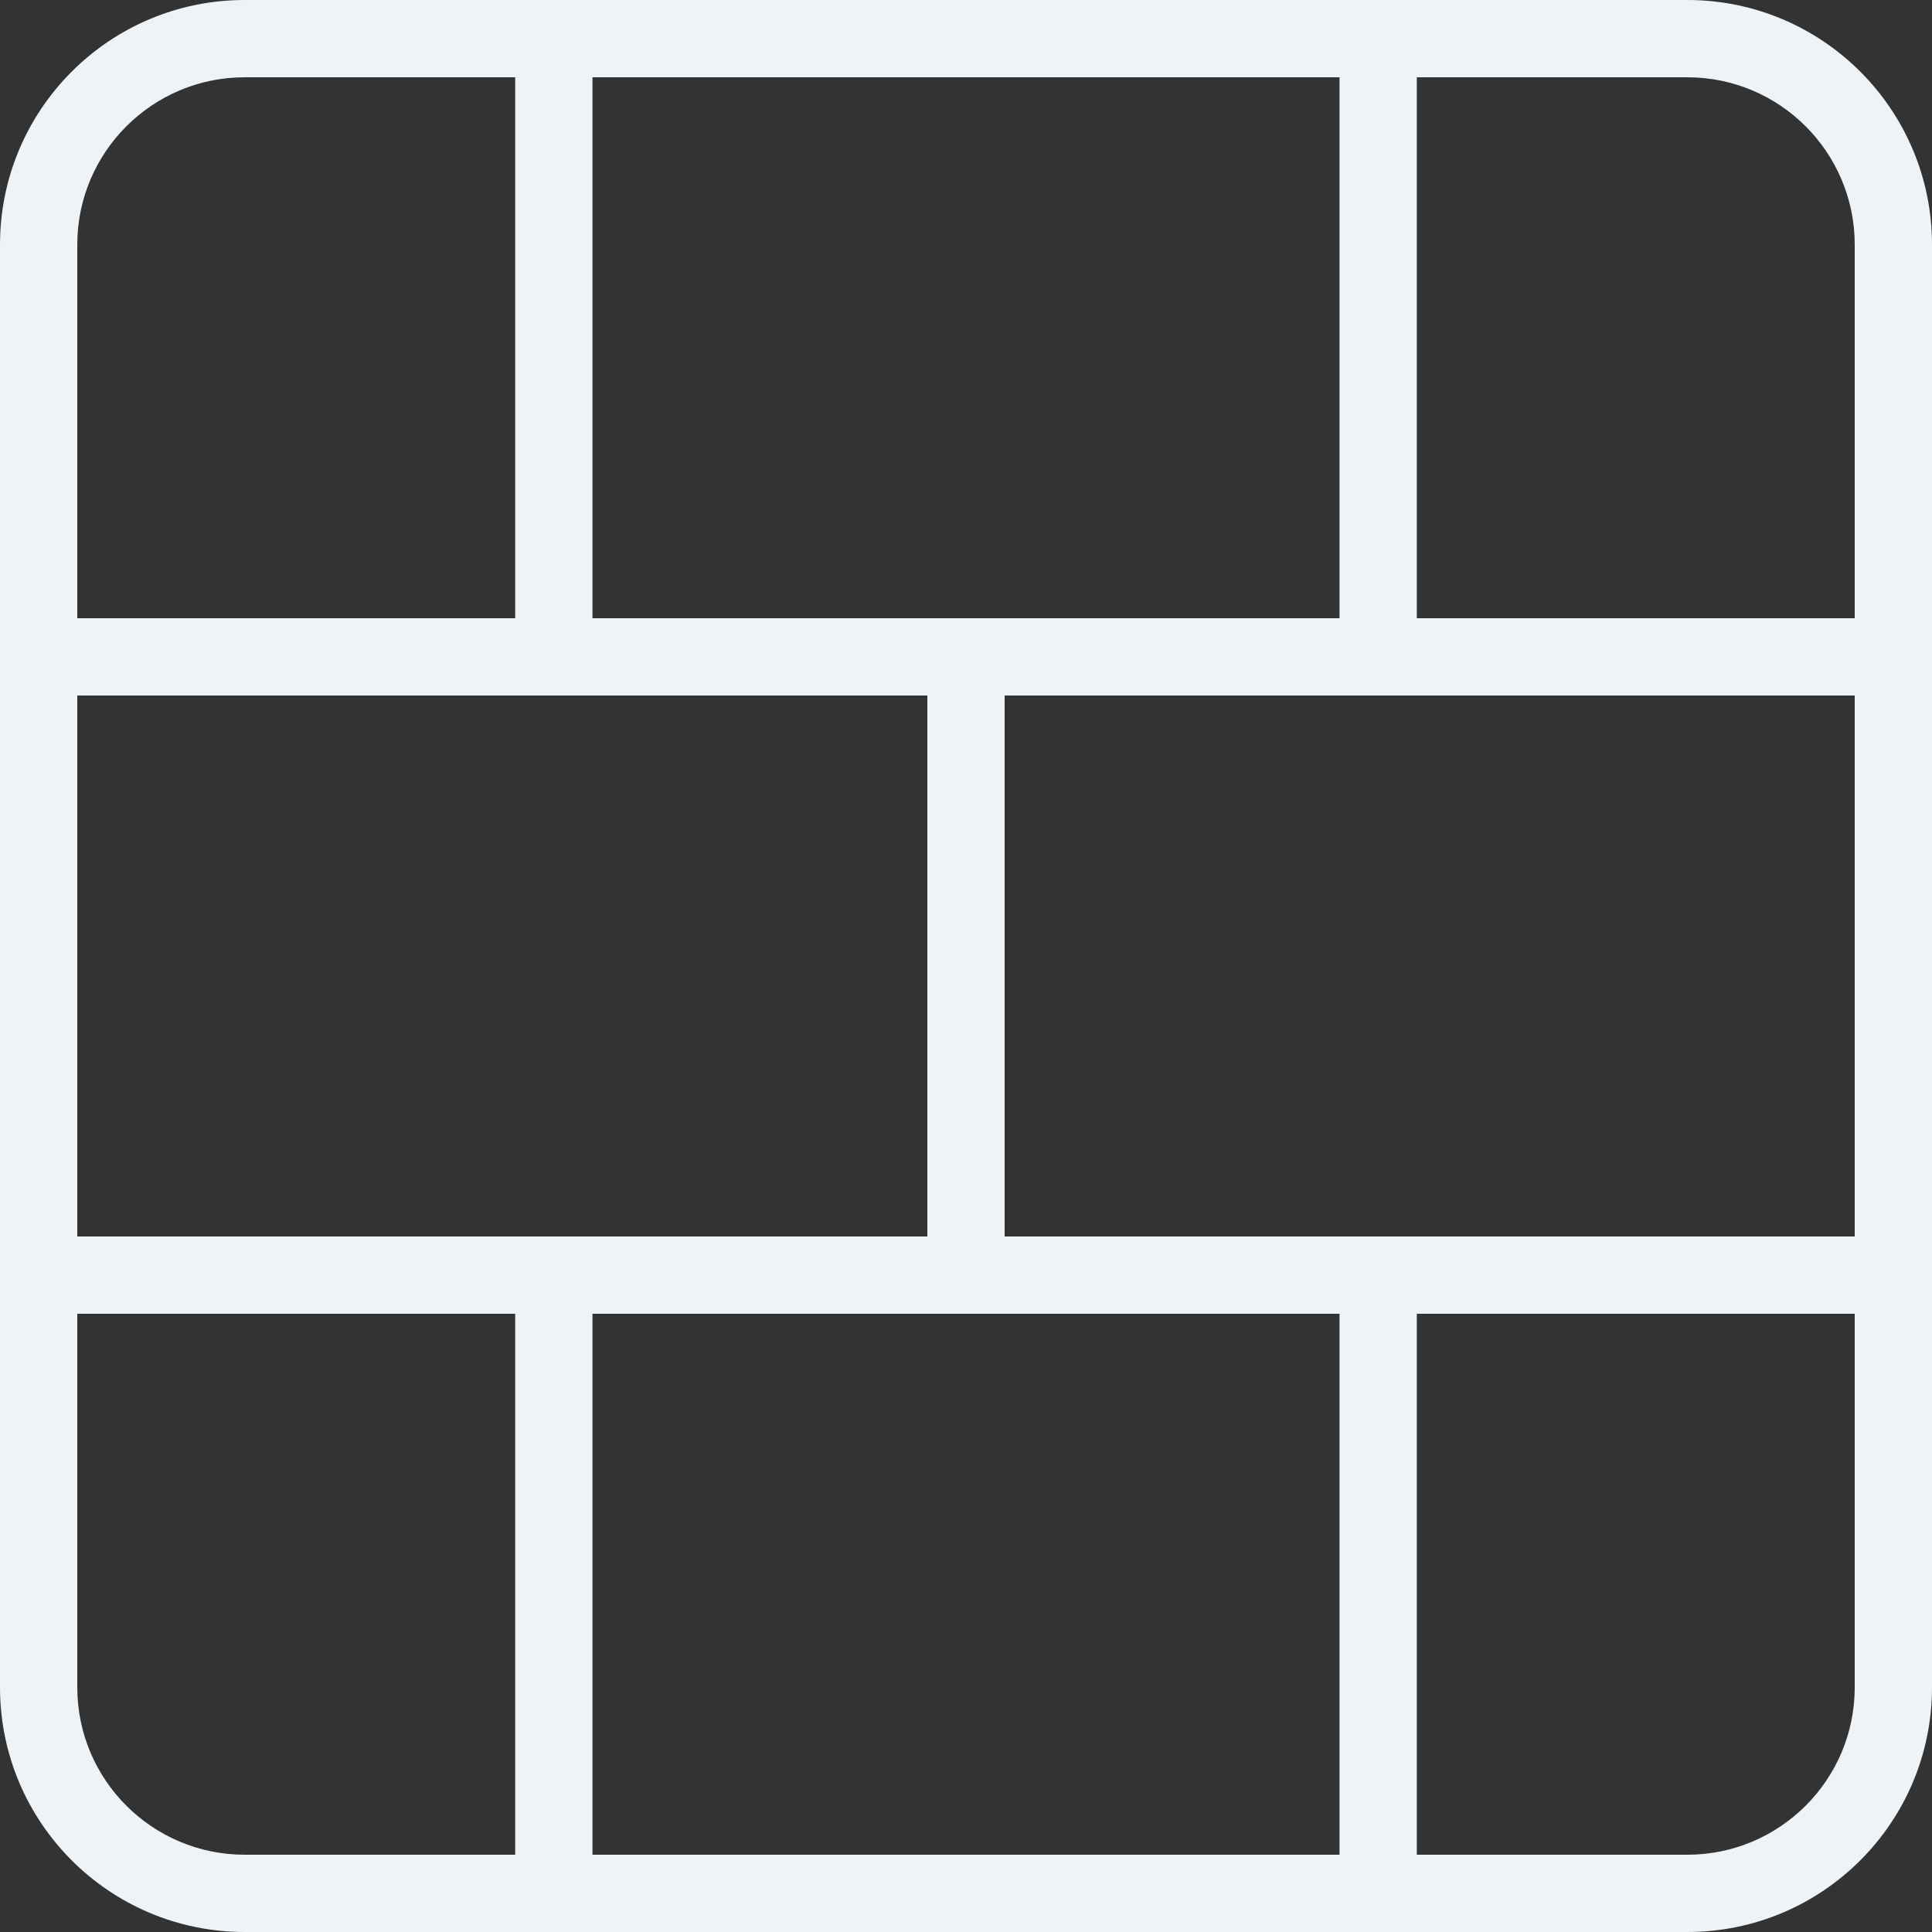 <svg width="48" height="48" viewBox="0 0 48 48" fill="none" xmlns="http://www.w3.org/2000/svg">
<rect x="0" y="0" width="48" height="48" fill="#333333" stroke="none"/>
<path fill-rule="evenodd" clip-rule="evenodd" d="M1.92 6.08C1.92 3.783 3.783 1.92 6.08 1.92H12.8V15.36H1.92V6.08ZM13.762 17.28C13.761 17.28 13.761 17.28 13.76 17.28C13.759 17.28 13.759 17.28 13.758 17.28H1.92V30.72H13.76H23.04V17.28H13.762ZM14.72 15.36V1.92H33.28V15.36H24H14.72ZM13.76 0H6.08C2.722 0 0 2.722 0 6.08V16.32V31.68V41.92C0 45.278 2.722 48 6.08 48H13.76H34.24H41.92C45.278 48 48 45.278 48 41.92V31.68V16.32V6.08C48 2.722 45.278 0 41.92 0H34.24H13.76ZM33.28 32.64V46.08H14.72V32.64H24H33.28ZM12.8 46.08V32.64H1.92V41.92C1.92 44.218 3.783 46.08 6.08 46.08H12.8ZM46.08 15.36V6.08C46.08 3.783 44.218 1.92 41.92 1.92H35.2V15.36H46.08ZM34.242 17.28H46.08V30.72H34.24H24.96V17.28H34.238L34.24 17.28L34.242 17.28ZM35.2 32.64H46.08V41.92C46.08 44.218 44.218 46.08 41.92 46.08H35.2V32.64Z" fill="#EDF3F7"/>
</svg>
